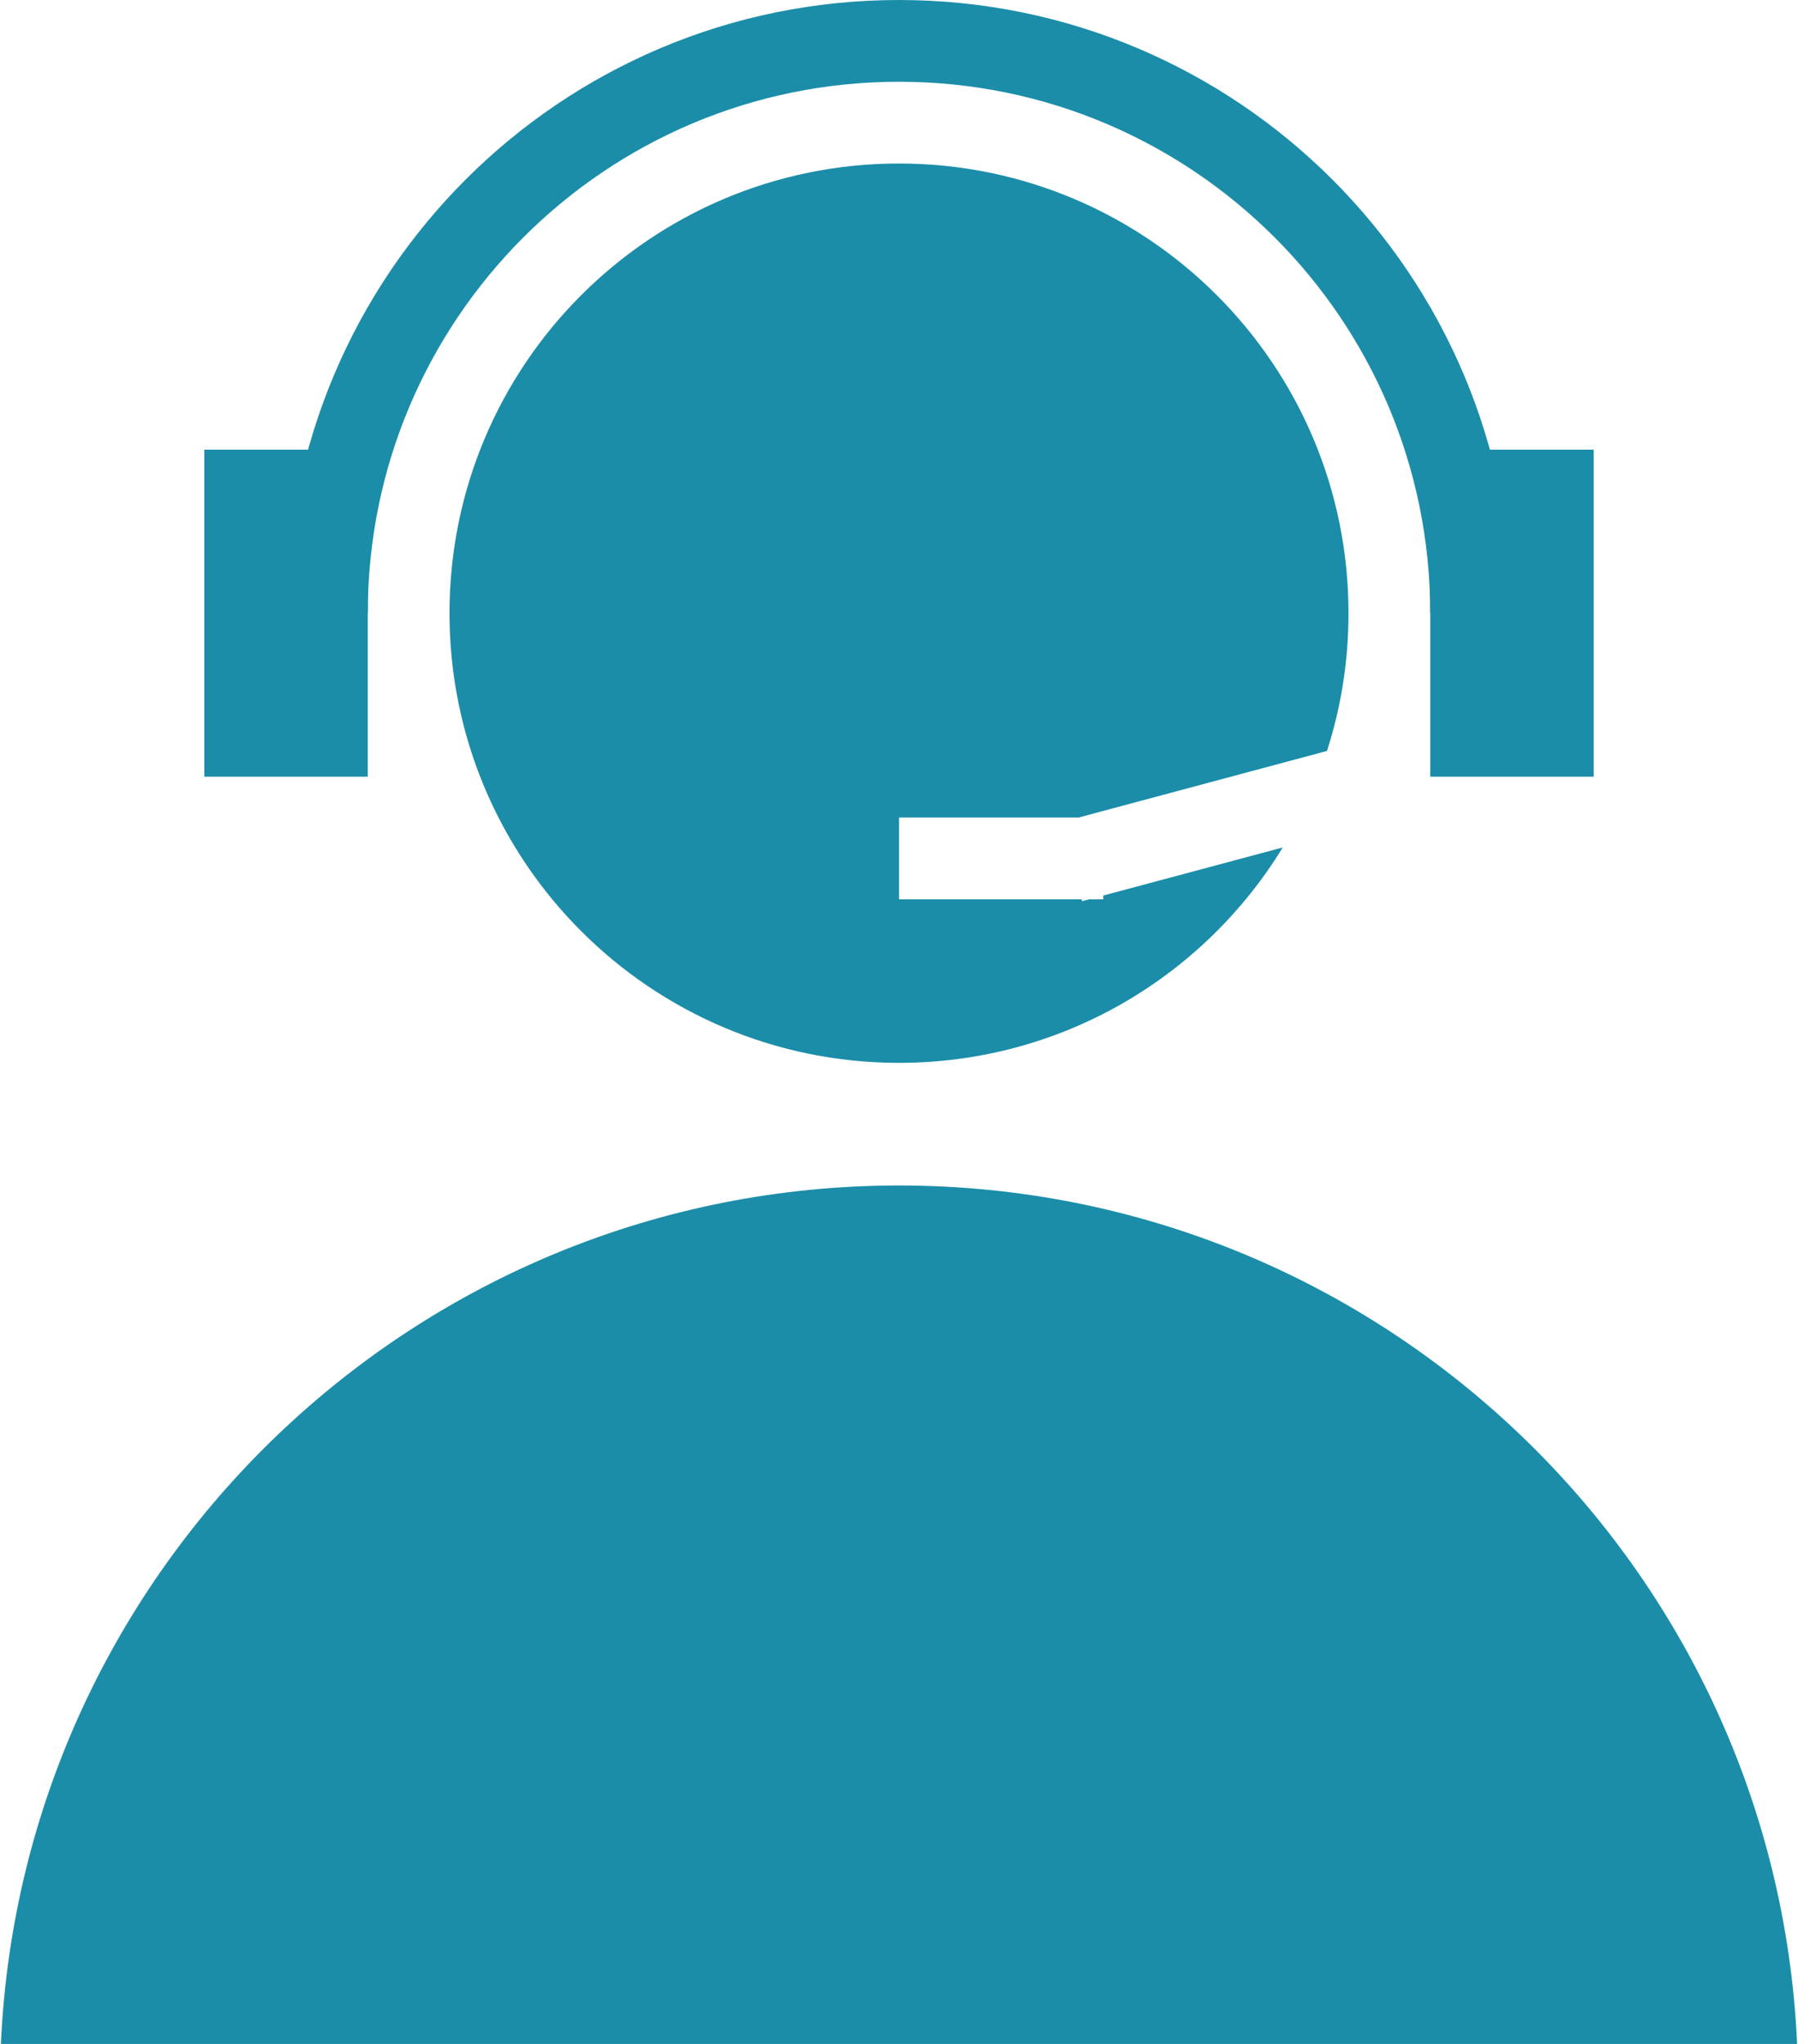<?xml version="1.0" encoding="UTF-8"?>
<svg width="44px" height="50px" viewBox="0 0 44 50" version="1.1" xmlns="http://www.w3.org/2000/svg" xmlns:xlink="http://www.w3.org/1999/xlink">
    <!-- Generator: Sketch 47.1 (45422) - http://www.bohemiancoding.com/sketch -->
    <title>icon_technical-support</title>
    <desc>Created with Sketch.</desc>
    <defs></defs>
    <g id="Desktop" stroke="none" stroke-width="1" fill="none" fill-rule="evenodd">
        <g id="Ota-yhteyttä---Yritysasiakas-(Desktop)" transform="translate(-1059, -560)">
            <g id="Contact-info" transform="translate(0, 256)">
                <rect id="Rectangle-7" fill="#F4F4F4" x="0" y="0" width="1366" height="1315"></rect>
                <g id="Group-13" transform="translate(897, 264)">
                    <rect id="Rectangle-Copy-2" fill="#FFFFFF" x="0" y="0" width="366" height="348"></rect>
                    <g id="Technical-support-icon" transform="translate(162, 40)" fill="#1B8DA9">
                        <g id="icon_technical-support">
                            <path d="M43.978,50 L0.022,50 C0.545,38.314 10.185,29 22,29 C33.815,29 43.455,38.314 43.978,50 Z" id="Oval"></path>
                            <path d="M27,21.907 L31.391,20.731 C29.459,23.891 25.976,26 22,26 C15.925,26 11,21.075 11,15 C11,8.925 15.925,4 22,4 C28.075,4 33,8.925 33,15 C33,16.175 32.816,17.308 32.474,18.37 L26.391,20 L22,20 L22,22 L26.468,22 L26.48,22.046 L26.654,22 L27,22 L27,21.907 Z" id="Path"></path>
                            <rect id="Rectangle-12" x="35" y="11" width="4" height="8"></rect>
                            <rect id="Rectangle-12-Copy" x="5" y="11" width="4" height="8"></rect>
                            <path d="M7,15 C7,6.716 13.716,0 22,0 C30.284,0 37,6.716 37,15 L35,15 C35,7.82 29.18,2 22,2 C14.82,2 9,7.82 9,15 L7,15 Z" id="Oval-2"></path>
                        </g>
                    </g>
                </g>
            </g>
        </g>
    </g>
</svg>